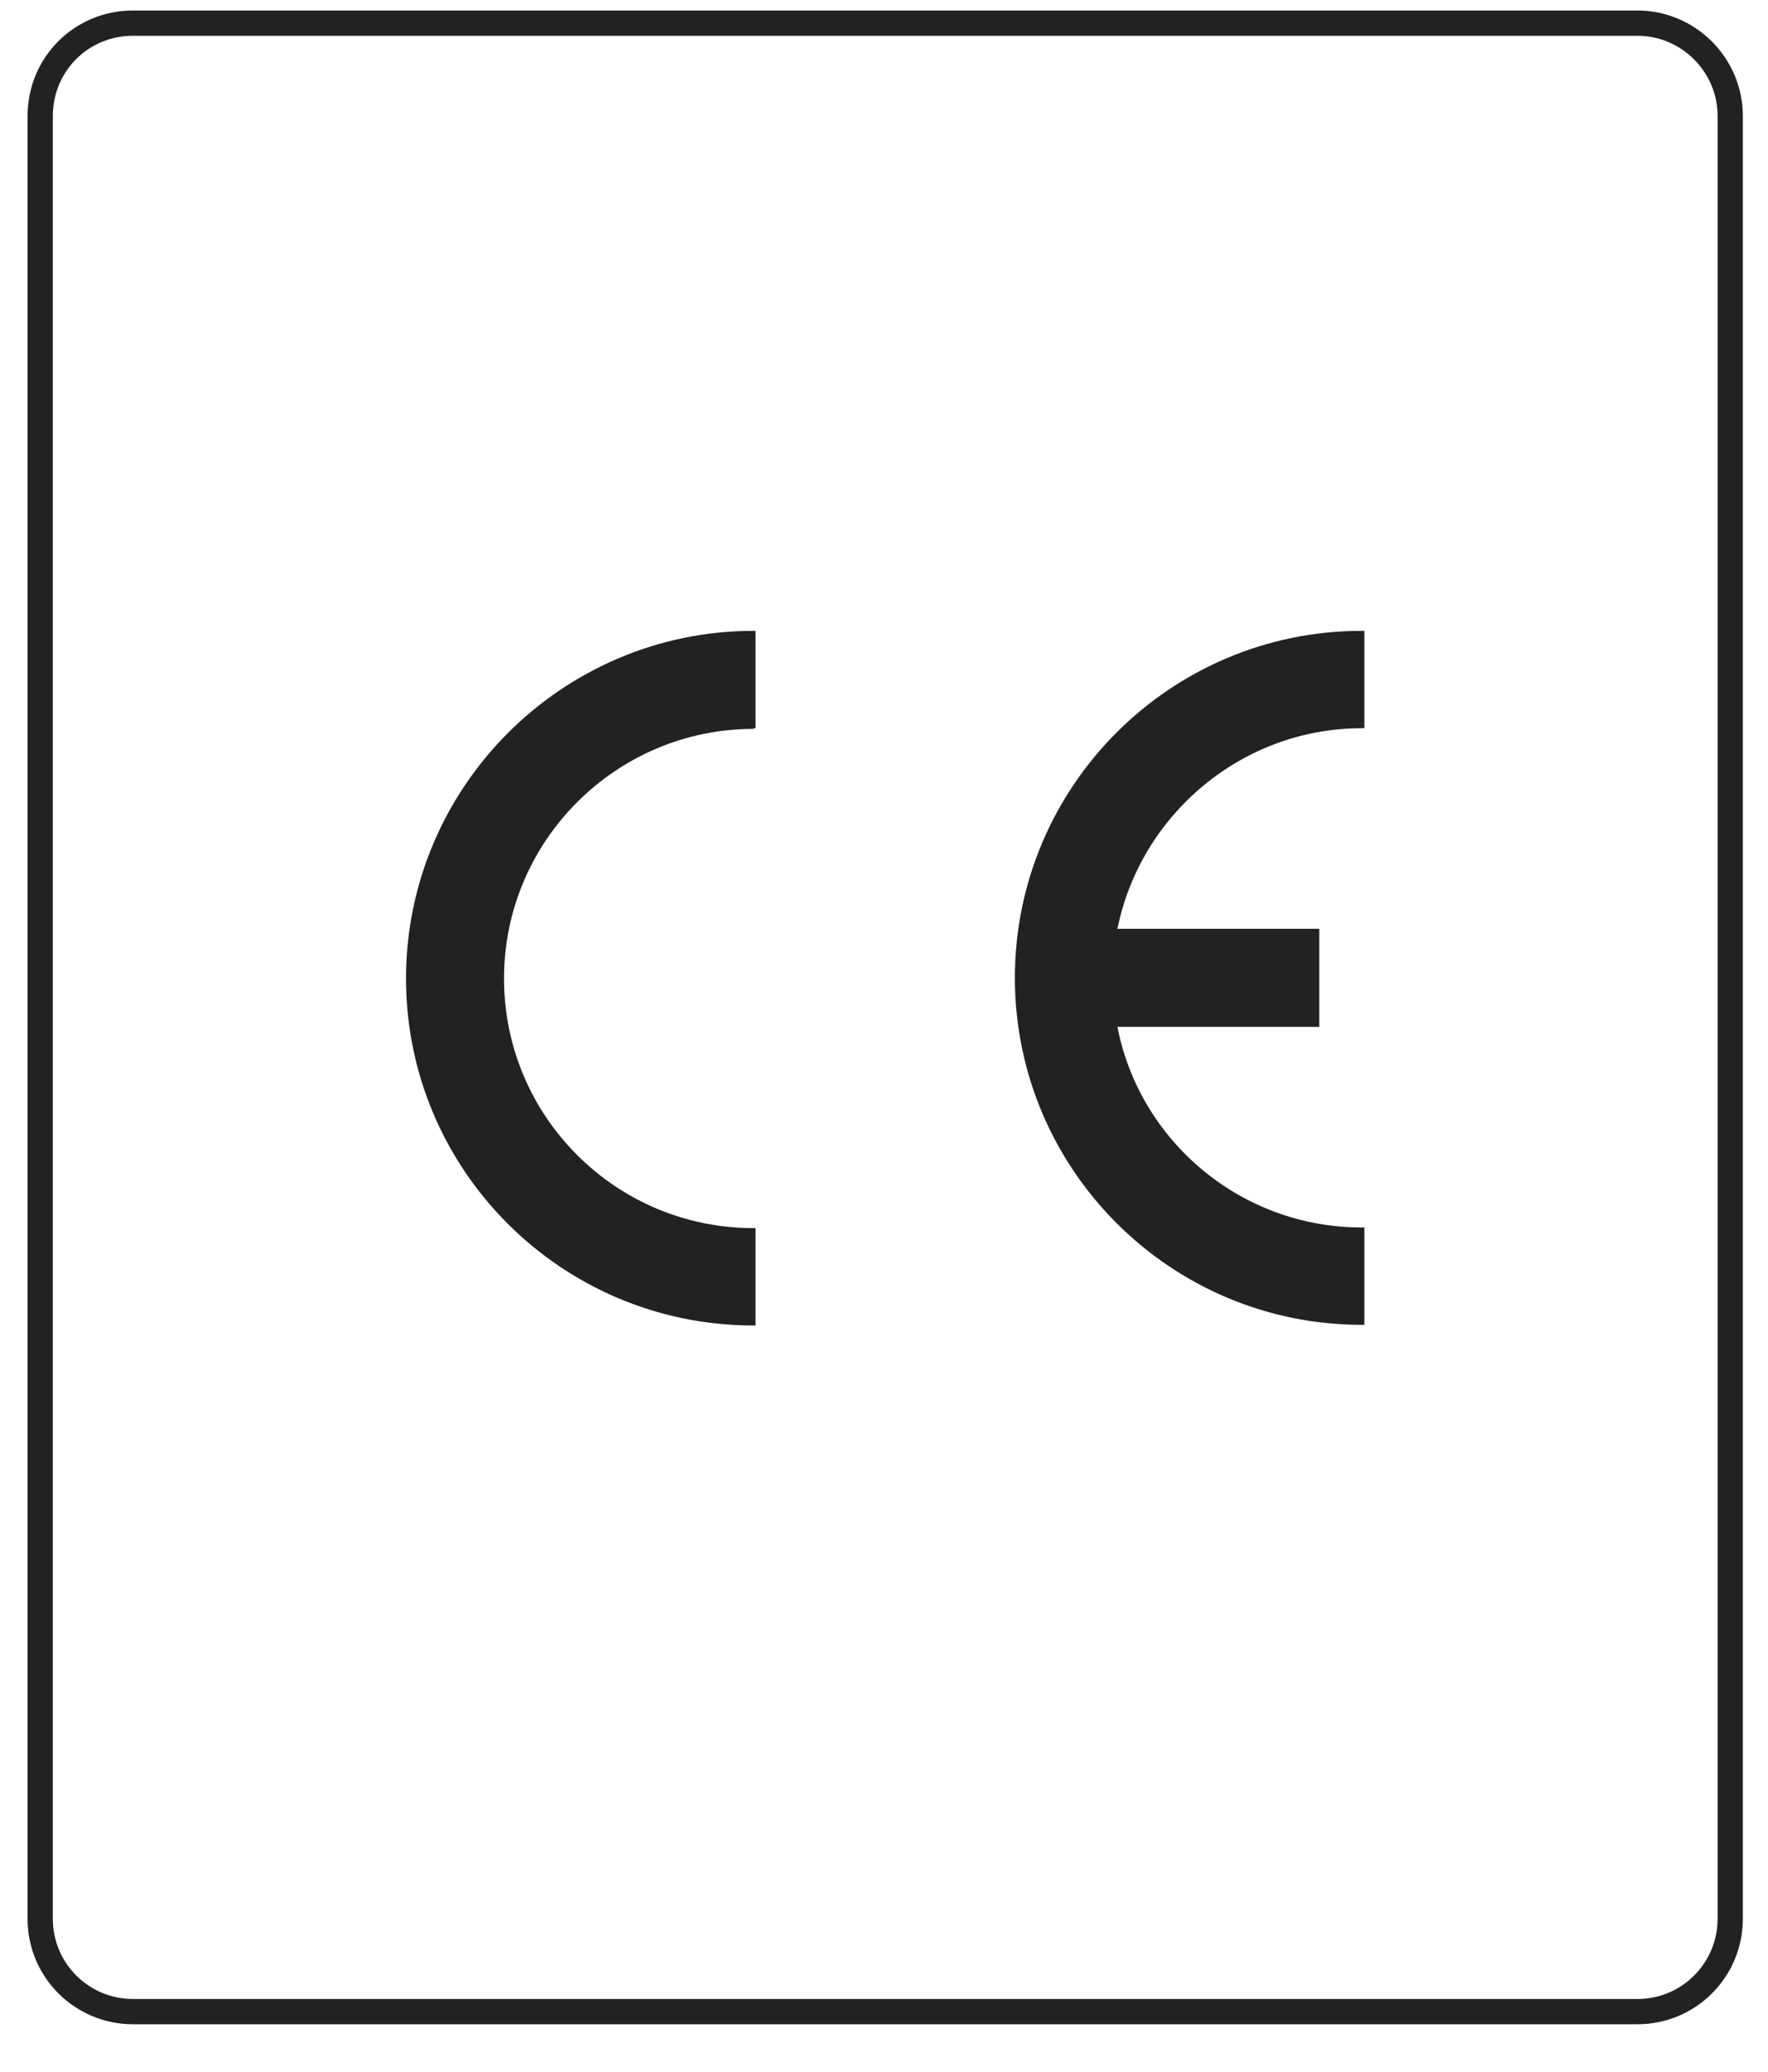 <svg width="35" height="41" viewBox="0 0 35 41" fill="none" xmlns="http://www.w3.org/2000/svg">
<g clip-path="url(#clip0_75_46683)">
<path fill-rule="evenodd" clip-rule="evenodd" d="M14.918 14.412C14.918 14.412 14.944 14.412 14.957 14.412V12.485C14.957 12.485 14.931 12.485 14.918 12.485C11.129 12.485 8.038 15.576 8.038 19.365C8.038 23.154 11.116 26.232 14.918 26.232H14.957V24.305H14.918C12.189 24.305 9.978 22.094 9.978 19.365C9.978 16.636 12.202 14.425 14.918 14.425M26.958 14.412C26.958 14.412 26.997 14.412 27.01 14.412V12.485H26.958C23.169 12.485 20.091 15.563 20.091 19.352C20.091 23.141 23.169 26.219 26.958 26.219H27.01V24.292H26.958C24.566 24.292 22.561 22.585 22.121 20.322H26.117V18.382H22.121C22.574 16.132 24.578 14.412 26.958 14.412Z" fill="#222222"/>
<path d="M2.632 0.458H32.416C33.424 0.458 34.252 1.285 34.252 2.294V37.975C34.252 38.983 33.437 39.811 32.416 39.811H2.632C1.623 39.811 0.796 38.996 0.796 37.975V2.294C0.796 1.273 1.611 0.458 2.632 0.458Z" stroke="#222222" stroke-width="0.5" stroke-miterlimit="10"/>
</g>
<defs>
<clipPath id="clip0_75_46683">
<rect width="34.103" height="40" fill="white" transform="translate(0.472 0.135)"/>
</clipPath>
</defs>
</svg>
